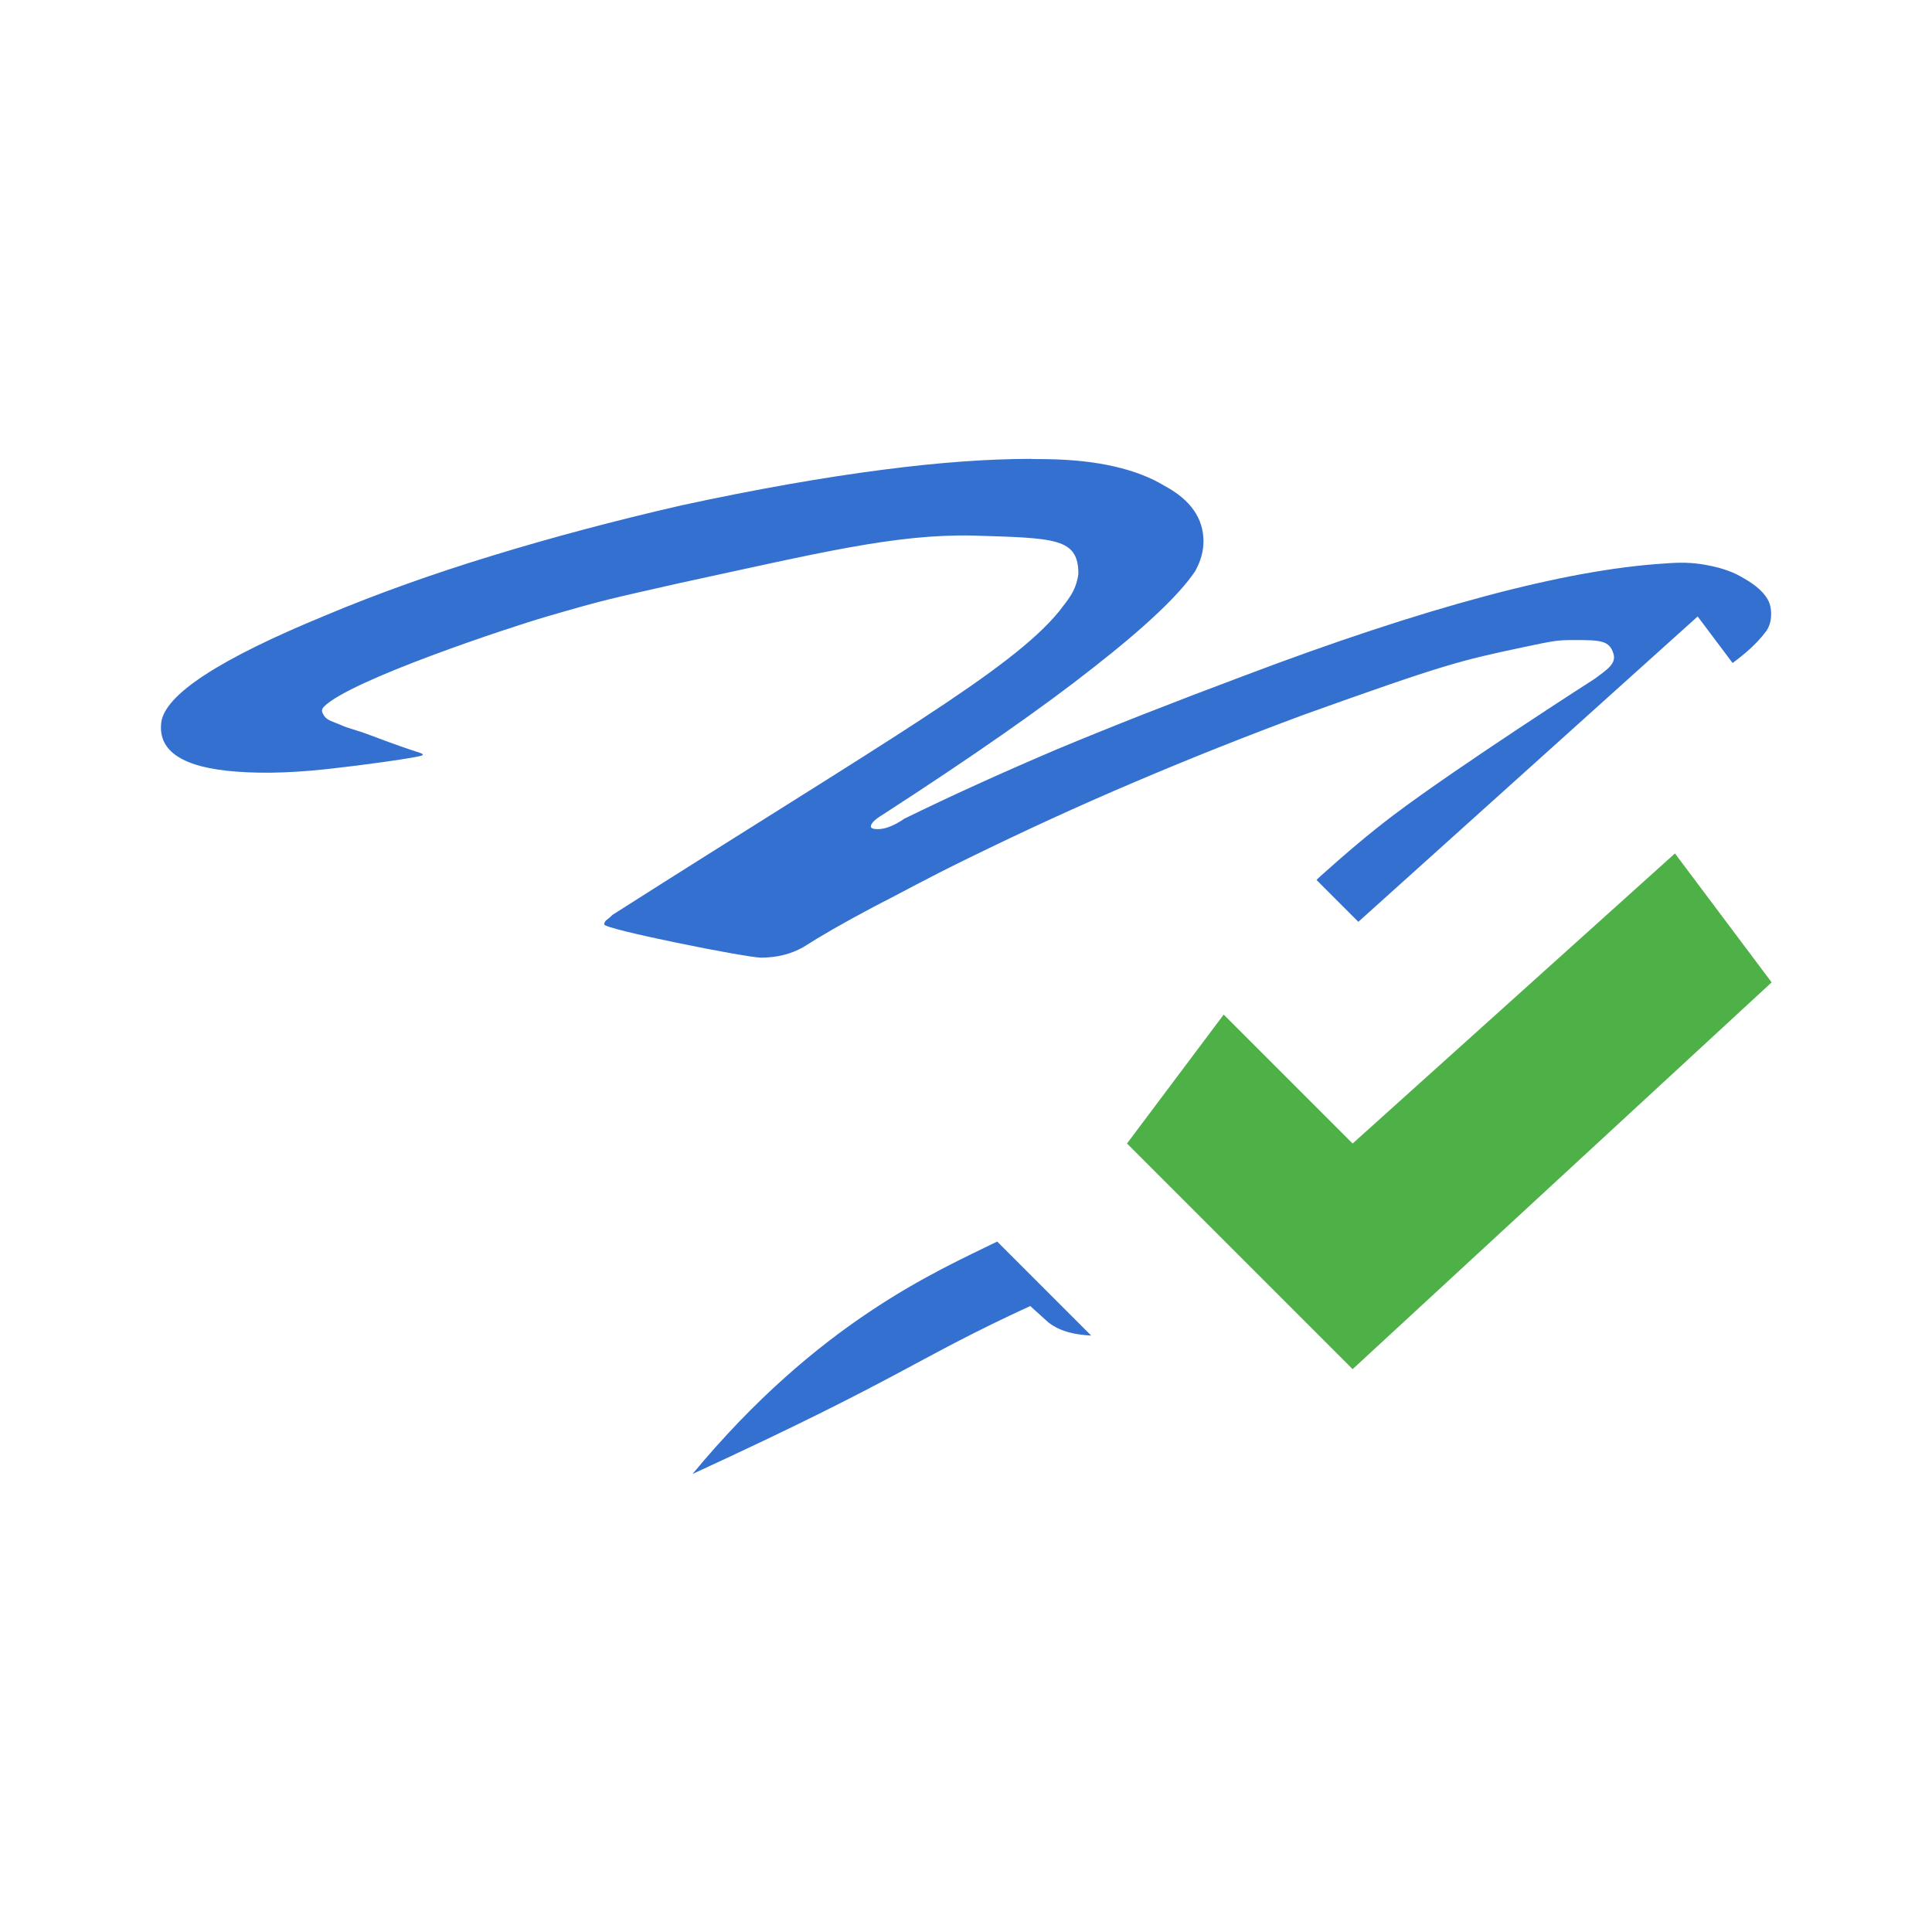 <svg xmlns="http://www.w3.org/2000/svg" viewBox="0 0 24 24">
 <g transform="translate(0,-104)">
  <path d="m 12.81 109.7 c -0.549 0.001 -1.156 0.046 -1.826 0.133 -0.755 0.097 -1.596 0.245 -2.52 0.445 -0.825 0.189 -1.608 0.398 -2.35 0.625 -0.727 0.222 -1.419 0.468 -2.076 0.744 -1.315 0.541 -1.993 0.984 -2.035 1.33 -0.042 0.357 0.272 0.561 0.943 0.609 0.35 0.027 0.77 0.012 1.26 -0.049 0.168 -0.016 1.045 -0.131 1.045 -0.158 0 -0.032 -0.001 0 -0.635 -0.24 -0.226 -0.086 -0.269 -0.081 -0.396 -0.139 -0.068 -0.031 -0.157 -0.047 -0.195 -0.111 -0.019 -0.031 -0.044 -0.066 -0.002 -0.109 0.32 -0.33 2.32 -0.991 2.762 -1.119 0.741 -0.216 0.769 -0.216 1.65 -0.416 1.748 -0.378 2.689 -0.613 3.654 -0.592 1.021 0.032 1.307 0.028 1.307 0.477 -0.031 0.222 -0.135 0.324 -0.24 0.465 -0.601 0.735 -2.146 1.605 -5.545 3.768 -0.028 0.027 -0.056 0.051 -0.084 0.072 -0.014 0.016 -0.021 0.033 -0.021 0.049 0 0.059 1.765 0.412 1.947 0.412 0.196 0 0.37 -0.043 0.523 -0.129 0.21 -0.135 0.503 -0.304 0.881 -0.504 0.392 -0.2 0.604 -0.324 1.178 -0.605 0.685 -0.335 1.369 -0.65 2.055 -0.941 0.685 -0.292 1.386 -0.571 2.1 -0.836 1.762 -0.632 1.953 -0.676 2.736 -0.842 0.391 -0.083 0.425 -0.088 0.635 -0.088 0.322 0 0.433 0.005 0.482 0.17 0.037 0.123 -0.077 0.195 -0.23 0.309 0 0 -1.69 1.084 -2.492 1.688 -0.319 0.24 -0.622 0.501 -0.92 0.768 -0.016 0.014 -0.031 0.03 -0.047 0.045 l 0.52 0.52 4.215 -3.793 0.434 0.578 c 0.154 -0.114 0.298 -0.237 0.414 -0.391 0.038 -0.05 0.058 -0.115 0.063 -0.178 0.006 -0.074 -0.004 -0.157 -0.041 -0.221 -0.074 -0.128 -0.208 -0.213 -0.336 -0.285 -0.135 -0.076 -0.289 -0.118 -0.441 -0.145 -0.165 -0.029 -0.308 -0.032 -0.504 -0.016 -1.231 0.076 -2.978 0.543 -5.244 1.402 -0.839 0.314 -1.609 0.616 -2.309 0.908 -0.685 0.292 -1.315 0.578 -1.889 0.859 -0.126 0.086 -0.236 0.131 -0.334 0.131 -0.056 0 -0.084 -0.013 -0.084 -0.033 0 -0.038 0.049 -0.087 0.146 -0.146 1.119 -0.724 1.994 -1.335 2.623 -1.832 0.643 -0.503 1.062 -0.9 1.258 -1.191 0.07 -0.124 0.105 -0.249 0.105 -0.373 0 -0.286 -0.161 -0.516 -0.482 -0.689 -0.35 -0.211 -0.832 -0.321 -1.447 -0.332 -0.068 -0.001 -0.139 -0.002 -0.209 -0.002 z m -0.422 9.723 c -0.754 0.37 -2.221 0.998 -3.785 2.887 2.665 -1.226 2.748 -1.421 4.195 -2.086 0.23 0.208 0.229 0.207 0.23 0.207 0.157 0.119 0.341 0.149 0.527 0.16 l -1.168 -1.168 z" style="fill:#3370d0;fill-opacity:1;stroke:none;fill-rule:evenodd"/>
  <g transform="matrix(0.364,0,0,0.364,14,113.728)" style="fill:#4db147;fill-opacity:1">
   <path d="M 7.7,12.3 18.7,2.4 22,6.8 7.7,20 1.1e-8,12.3 3.3,7.9 Z"/>
  </g>
 </g>
</svg>
